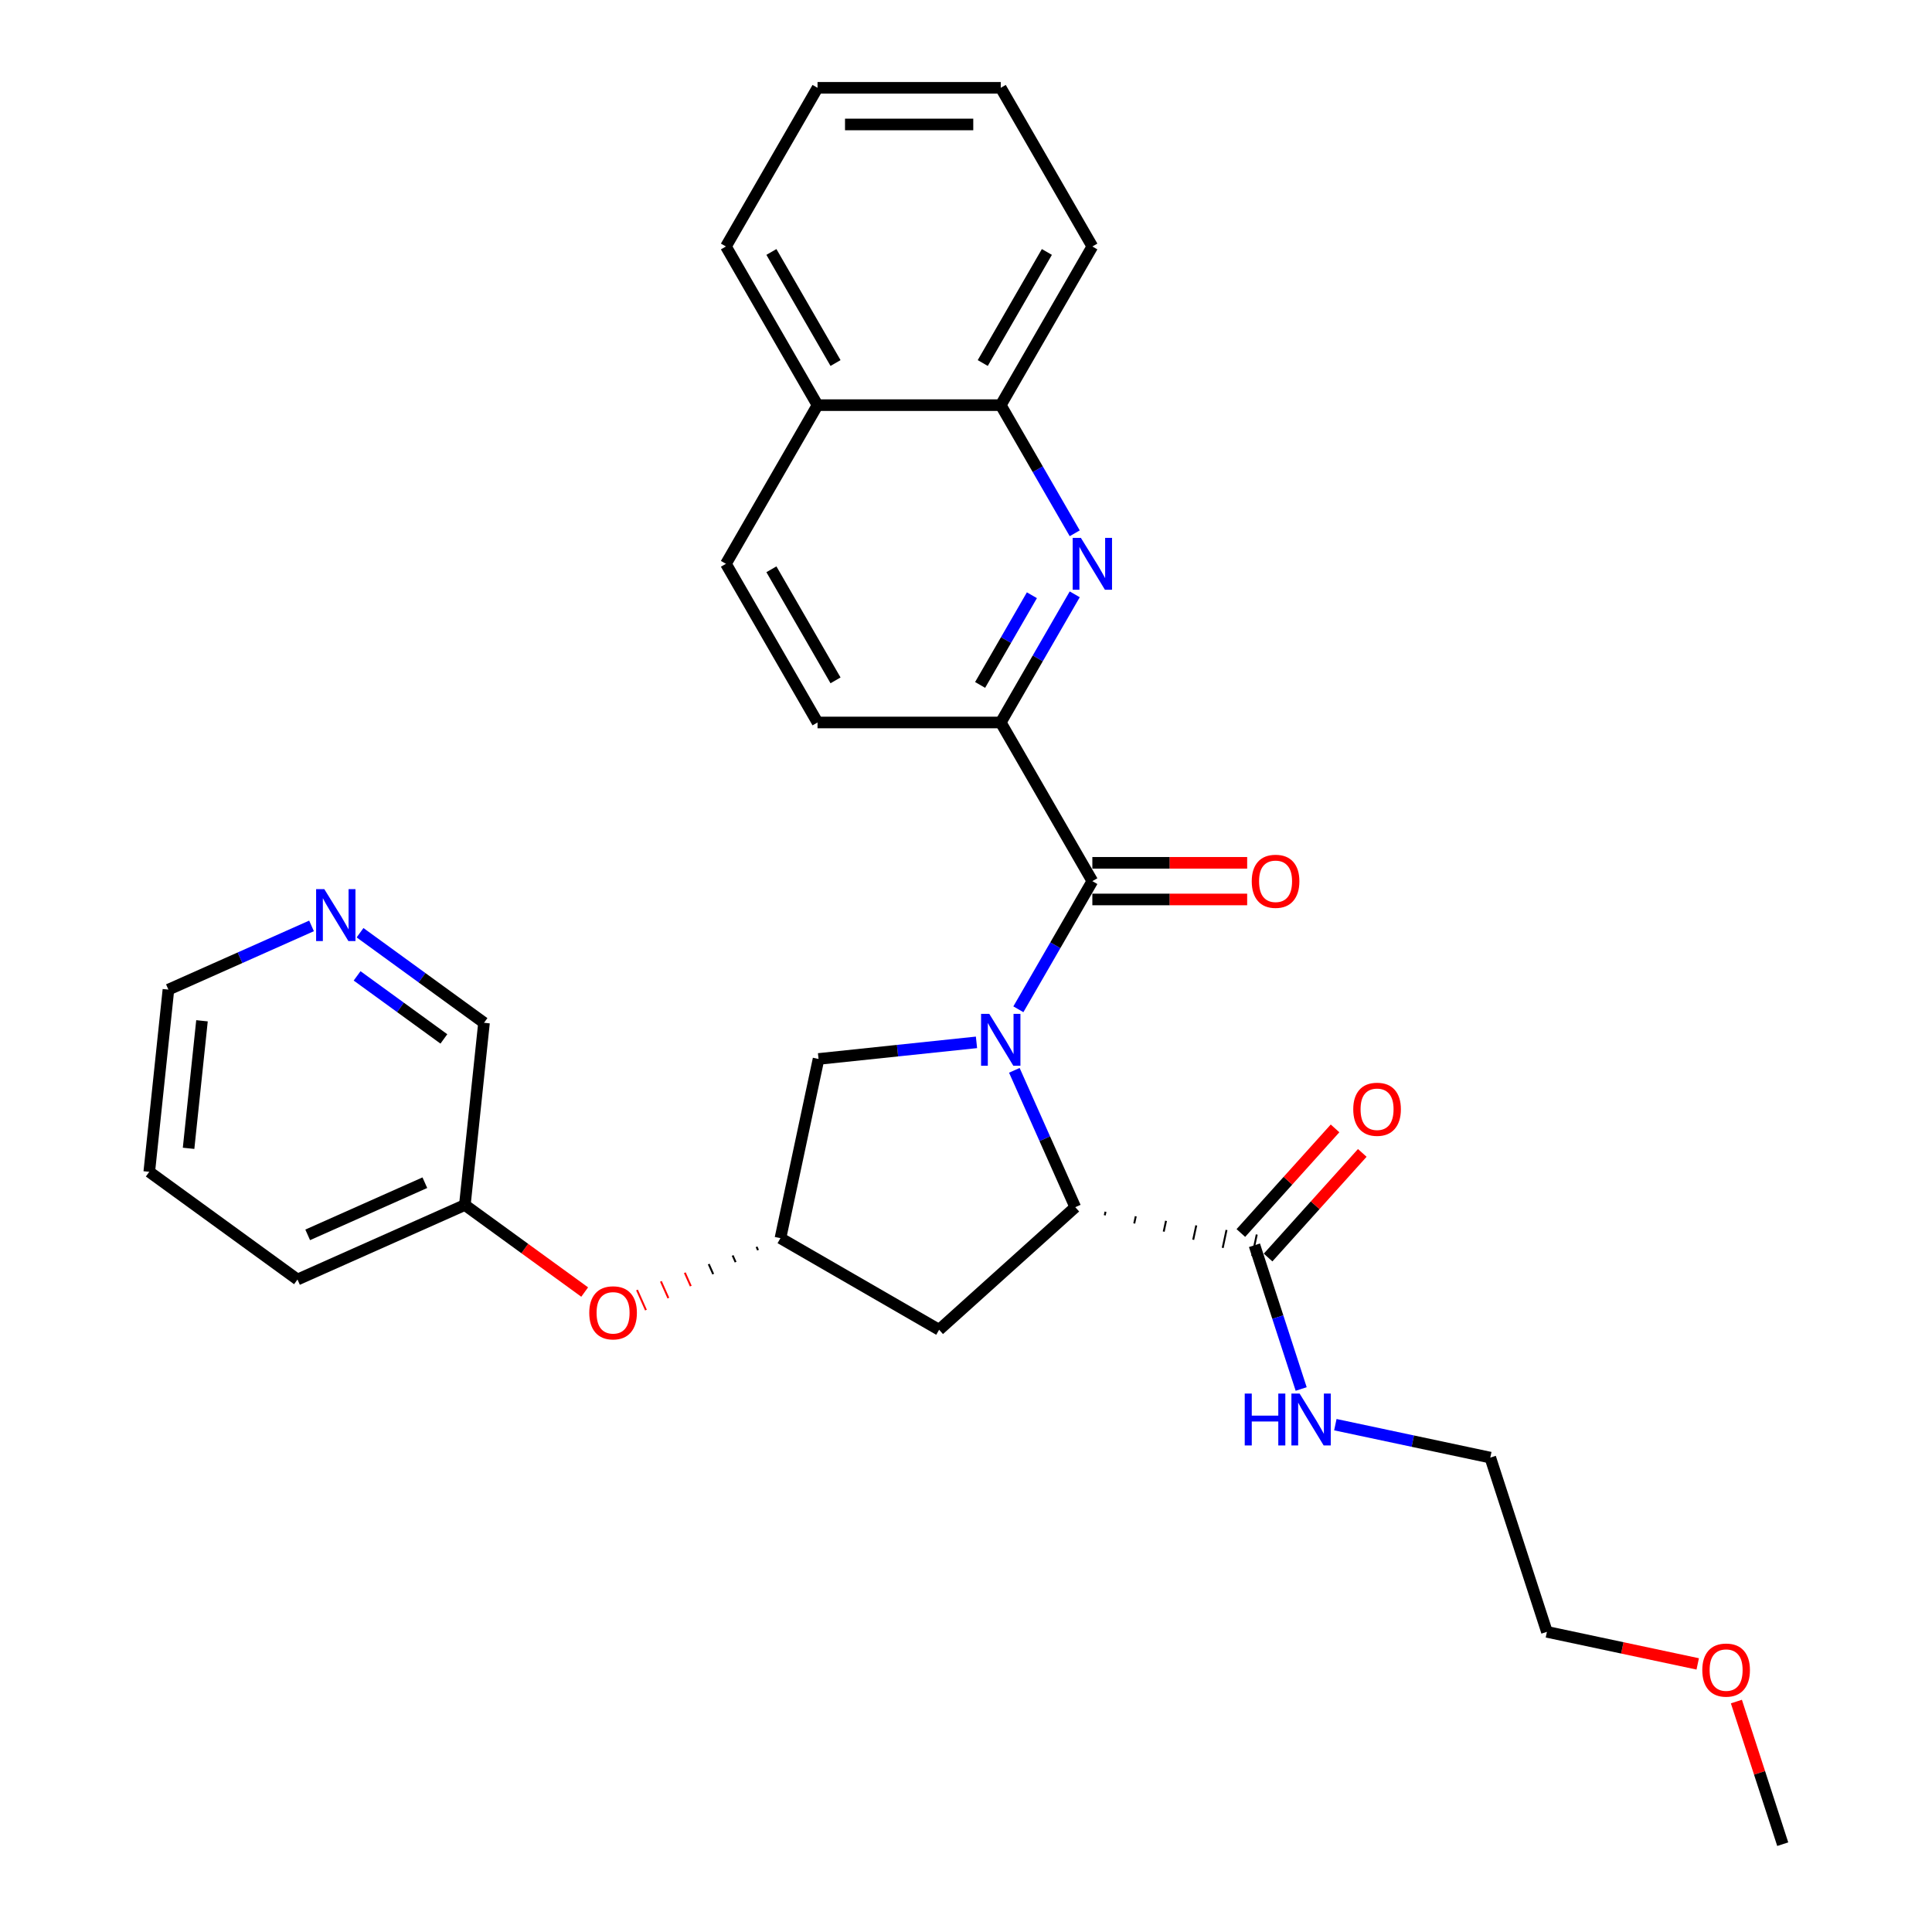 <?xml version='1.0' encoding='iso-8859-1'?>
<svg version='1.1' baseProfile='full'
              xmlns='http://www.w3.org/2000/svg'
                      xmlns:rdkit='http://www.rdkit.org/xml'
                      xmlns:xlink='http://www.w3.org/1999/xlink'
                  xml:space='preserve'
width='1000px' height='1000px' viewBox='0 0 1000 1000'>
<!-- END OF HEADER -->
<rect style='opacity:1.0;fill:#FFFFFF;stroke:none' width='1000' height='1000' x='0' y='0'> </rect>
<path class='bond-0' d='M 527.107,522.404 L 546.254,489.241' style='fill:none;fill-rule:evenodd;stroke:#0000FF;stroke-width:6px;stroke-linecap:butt;stroke-linejoin:miter;stroke-opacity:1' />
<path class='bond-0' d='M 546.254,489.241 L 565.4,456.078' style='fill:none;fill-rule:evenodd;stroke:#000000;stroke-width:6px;stroke-linecap:butt;stroke-linejoin:miter;stroke-opacity:1' />
<path class='bond-1' d='M 525.02,554.001 L 540.788,589.417' style='fill:none;fill-rule:evenodd;stroke:#0000FF;stroke-width:6px;stroke-linecap:butt;stroke-linejoin:miter;stroke-opacity:1' />
<path class='bond-1' d='M 540.788,589.417 L 556.556,624.833' style='fill:none;fill-rule:evenodd;stroke:#000000;stroke-width:6px;stroke-linecap:butt;stroke-linejoin:miter;stroke-opacity:1' />
<path class='bond-2' d='M 505.43,539.522 L 464.553,543.818' style='fill:none;fill-rule:evenodd;stroke:#0000FF;stroke-width:6px;stroke-linecap:butt;stroke-linejoin:miter;stroke-opacity:1' />
<path class='bond-2' d='M 464.553,543.818 L 423.676,548.114' style='fill:none;fill-rule:evenodd;stroke:#000000;stroke-width:6px;stroke-linecap:butt;stroke-linejoin:miter;stroke-opacity:1' />
<path class='bond-3' d='M 565.4,456.078 L 517.986,373.953' style='fill:none;fill-rule:evenodd;stroke:#000000;stroke-width:6px;stroke-linecap:butt;stroke-linejoin:miter;stroke-opacity:1' />
<path class='bond-4' d='M 565.4,465.56 L 605.466,465.56' style='fill:none;fill-rule:evenodd;stroke:#000000;stroke-width:6px;stroke-linecap:butt;stroke-linejoin:miter;stroke-opacity:1' />
<path class='bond-4' d='M 605.466,465.56 L 645.531,465.56' style='fill:none;fill-rule:evenodd;stroke:#FF0000;stroke-width:6px;stroke-linecap:butt;stroke-linejoin:miter;stroke-opacity:1' />
<path class='bond-4' d='M 565.4,446.595 L 605.466,446.595' style='fill:none;fill-rule:evenodd;stroke:#000000;stroke-width:6px;stroke-linecap:butt;stroke-linejoin:miter;stroke-opacity:1' />
<path class='bond-4' d='M 605.466,446.595 L 645.531,446.595' style='fill:none;fill-rule:evenodd;stroke:#FF0000;stroke-width:6px;stroke-linecap:butt;stroke-linejoin:miter;stroke-opacity:1' />
<path class='bond-5' d='M 571.819,629.047 L 572.213,627.191' style='fill:none;fill-rule:evenodd;stroke:#000000;stroke-width:1.0px;stroke-linecap:butt;stroke-linejoin:miter;stroke-opacity:1' />
<path class='bond-5' d='M 587.081,633.26 L 587.87,629.55' style='fill:none;fill-rule:evenodd;stroke:#000000;stroke-width:1.0px;stroke-linecap:butt;stroke-linejoin:miter;stroke-opacity:1' />
<path class='bond-5' d='M 602.343,637.474 L 603.526,631.908' style='fill:none;fill-rule:evenodd;stroke:#000000;stroke-width:1.0px;stroke-linecap:butt;stroke-linejoin:miter;stroke-opacity:1' />
<path class='bond-5' d='M 617.606,641.687 L 619.183,634.267' style='fill:none;fill-rule:evenodd;stroke:#000000;stroke-width:1.0px;stroke-linecap:butt;stroke-linejoin:miter;stroke-opacity:1' />
<path class='bond-5' d='M 632.868,645.901 L 634.84,636.625' style='fill:none;fill-rule:evenodd;stroke:#000000;stroke-width:1.0px;stroke-linecap:butt;stroke-linejoin:miter;stroke-opacity:1' />
<path class='bond-5' d='M 648.13,650.115 L 650.496,638.984' style='fill:none;fill-rule:evenodd;stroke:#000000;stroke-width:1.0px;stroke-linecap:butt;stroke-linejoin:miter;stroke-opacity:1' />
<path class='bond-6' d='M 556.556,624.833 L 486.084,688.286' style='fill:none;fill-rule:evenodd;stroke:#000000;stroke-width:6px;stroke-linecap:butt;stroke-linejoin:miter;stroke-opacity:1' />
<path class='bond-7' d='M 556.279,307.627 L 537.132,340.79' style='fill:none;fill-rule:evenodd;stroke:#0000FF;stroke-width:6px;stroke-linecap:butt;stroke-linejoin:miter;stroke-opacity:1' />
<path class='bond-7' d='M 537.132,340.79 L 517.986,373.953' style='fill:none;fill-rule:evenodd;stroke:#000000;stroke-width:6px;stroke-linecap:butt;stroke-linejoin:miter;stroke-opacity:1' />
<path class='bond-7' d='M 534.11,308.093 L 520.707,331.307' style='fill:none;fill-rule:evenodd;stroke:#0000FF;stroke-width:6px;stroke-linecap:butt;stroke-linejoin:miter;stroke-opacity:1' />
<path class='bond-7' d='M 520.707,331.307 L 507.305,354.521' style='fill:none;fill-rule:evenodd;stroke:#000000;stroke-width:6px;stroke-linecap:butt;stroke-linejoin:miter;stroke-opacity:1' />
<path class='bond-8' d='M 556.279,276.03 L 537.132,242.867' style='fill:none;fill-rule:evenodd;stroke:#0000FF;stroke-width:6px;stroke-linecap:butt;stroke-linejoin:miter;stroke-opacity:1' />
<path class='bond-8' d='M 537.132,242.867 L 517.986,209.704' style='fill:none;fill-rule:evenodd;stroke:#000000;stroke-width:6px;stroke-linecap:butt;stroke-linejoin:miter;stroke-opacity:1' />
<path class='bond-9' d='M 517.986,373.953 L 423.156,373.953' style='fill:none;fill-rule:evenodd;stroke:#000000;stroke-width:6px;stroke-linecap:butt;stroke-linejoin:miter;stroke-opacity:1' />
<path class='bond-10' d='M 656.361,650.894 L 680.738,623.821' style='fill:none;fill-rule:evenodd;stroke:#000000;stroke-width:6px;stroke-linecap:butt;stroke-linejoin:miter;stroke-opacity:1' />
<path class='bond-10' d='M 680.738,623.821 L 705.115,596.747' style='fill:none;fill-rule:evenodd;stroke:#FF0000;stroke-width:6px;stroke-linecap:butt;stroke-linejoin:miter;stroke-opacity:1' />
<path class='bond-10' d='M 642.266,638.204 L 666.643,611.13' style='fill:none;fill-rule:evenodd;stroke:#000000;stroke-width:6px;stroke-linecap:butt;stroke-linejoin:miter;stroke-opacity:1' />
<path class='bond-10' d='M 666.643,611.13 L 691.021,584.056' style='fill:none;fill-rule:evenodd;stroke:#FF0000;stroke-width:6px;stroke-linecap:butt;stroke-linejoin:miter;stroke-opacity:1' />
<path class='bond-11' d='M 649.313,644.549 L 661.399,681.744' style='fill:none;fill-rule:evenodd;stroke:#000000;stroke-width:6px;stroke-linecap:butt;stroke-linejoin:miter;stroke-opacity:1' />
<path class='bond-11' d='M 661.399,681.744 L 673.484,718.939' style='fill:none;fill-rule:evenodd;stroke:#0000FF;stroke-width:6px;stroke-linecap:butt;stroke-linejoin:miter;stroke-opacity:1' />
<path class='bond-12' d='M 423.676,548.114 L 403.96,640.872' style='fill:none;fill-rule:evenodd;stroke:#000000;stroke-width:6px;stroke-linecap:butt;stroke-linejoin:miter;stroke-opacity:1' />
<path class='bond-13' d='M 486.084,688.286 L 403.96,640.872' style='fill:none;fill-rule:evenodd;stroke:#000000;stroke-width:6px;stroke-linecap:butt;stroke-linejoin:miter;stroke-opacity:1' />
<path class='bond-14' d='M 391.585,645.343 L 392.357,647.076' style='fill:none;fill-rule:evenodd;stroke:#000000;stroke-width:1.0px;stroke-linecap:butt;stroke-linejoin:miter;stroke-opacity:1' />
<path class='bond-14' d='M 379.211,649.814 L 380.754,653.28' style='fill:none;fill-rule:evenodd;stroke:#000000;stroke-width:1.0px;stroke-linecap:butt;stroke-linejoin:miter;stroke-opacity:1' />
<path class='bond-14' d='M 366.836,654.286 L 369.151,659.484' style='fill:none;fill-rule:evenodd;stroke:#000000;stroke-width:1.0px;stroke-linecap:butt;stroke-linejoin:miter;stroke-opacity:1' />
<path class='bond-14' d='M 354.462,658.757 L 357.548,665.688' style='fill:none;fill-rule:evenodd;stroke:#FF0000;stroke-width:1.0px;stroke-linecap:butt;stroke-linejoin:miter;stroke-opacity:1' />
<path class='bond-14' d='M 342.088,663.229 L 345.945,671.892' style='fill:none;fill-rule:evenodd;stroke:#FF0000;stroke-width:1.0px;stroke-linecap:butt;stroke-linejoin:miter;stroke-opacity:1' />
<path class='bond-14' d='M 329.713,667.7 L 334.342,678.096' style='fill:none;fill-rule:evenodd;stroke:#FF0000;stroke-width:1.0px;stroke-linecap:butt;stroke-linejoin:miter;stroke-opacity:1' />
<path class='bond-15' d='M 517.986,209.704 L 565.4,127.579' style='fill:none;fill-rule:evenodd;stroke:#000000;stroke-width:6px;stroke-linecap:butt;stroke-linejoin:miter;stroke-opacity:1' />
<path class='bond-15' d='M 508.673,187.902 L 541.863,130.415' style='fill:none;fill-rule:evenodd;stroke:#000000;stroke-width:6px;stroke-linecap:butt;stroke-linejoin:miter;stroke-opacity:1' />
<path class='bond-16' d='M 517.986,209.704 L 423.156,209.704' style='fill:none;fill-rule:evenodd;stroke:#000000;stroke-width:6px;stroke-linecap:butt;stroke-linejoin:miter;stroke-opacity:1' />
<path class='bond-17' d='M 423.156,373.953 L 375.742,291.828' style='fill:none;fill-rule:evenodd;stroke:#000000;stroke-width:6px;stroke-linecap:butt;stroke-linejoin:miter;stroke-opacity:1' />
<path class='bond-17' d='M 432.469,352.151 L 399.279,294.664' style='fill:none;fill-rule:evenodd;stroke:#000000;stroke-width:6px;stroke-linecap:butt;stroke-linejoin:miter;stroke-opacity:1' />
<path class='bond-18' d='M 302.63,668.763 L 271.62,646.233' style='fill:none;fill-rule:evenodd;stroke:#FF0000;stroke-width:6px;stroke-linecap:butt;stroke-linejoin:miter;stroke-opacity:1' />
<path class='bond-18' d='M 271.62,646.233 L 240.61,623.703' style='fill:none;fill-rule:evenodd;stroke:#000000;stroke-width:6px;stroke-linecap:butt;stroke-linejoin:miter;stroke-opacity:1' />
<path class='bond-19' d='M 186.36,482.776 L 218.441,506.084' style='fill:none;fill-rule:evenodd;stroke:#0000FF;stroke-width:6px;stroke-linecap:butt;stroke-linejoin:miter;stroke-opacity:1' />
<path class='bond-19' d='M 218.441,506.084 L 250.523,529.393' style='fill:none;fill-rule:evenodd;stroke:#000000;stroke-width:6px;stroke-linecap:butt;stroke-linejoin:miter;stroke-opacity:1' />
<path class='bond-19' d='M 184.836,505.112 L 207.293,521.428' style='fill:none;fill-rule:evenodd;stroke:#0000FF;stroke-width:6px;stroke-linecap:butt;stroke-linejoin:miter;stroke-opacity:1' />
<path class='bond-19' d='M 207.293,521.428 L 229.75,537.744' style='fill:none;fill-rule:evenodd;stroke:#000000;stroke-width:6px;stroke-linecap:butt;stroke-linejoin:miter;stroke-opacity:1' />
<path class='bond-20' d='M 161.249,479.244 L 124.211,495.734' style='fill:none;fill-rule:evenodd;stroke:#0000FF;stroke-width:6px;stroke-linecap:butt;stroke-linejoin:miter;stroke-opacity:1' />
<path class='bond-20' d='M 124.211,495.734 L 87.173,512.224' style='fill:none;fill-rule:evenodd;stroke:#000000;stroke-width:6px;stroke-linecap:butt;stroke-linejoin:miter;stroke-opacity:1' />
<path class='bond-21' d='M 423.156,209.704 L 375.742,291.828' style='fill:none;fill-rule:evenodd;stroke:#000000;stroke-width:6px;stroke-linecap:butt;stroke-linejoin:miter;stroke-opacity:1' />
<path class='bond-22' d='M 423.156,209.704 L 375.742,127.579' style='fill:none;fill-rule:evenodd;stroke:#000000;stroke-width:6px;stroke-linecap:butt;stroke-linejoin:miter;stroke-opacity:1' />
<path class='bond-22' d='M 432.469,187.902 L 399.279,130.415' style='fill:none;fill-rule:evenodd;stroke:#000000;stroke-width:6px;stroke-linecap:butt;stroke-linejoin:miter;stroke-opacity:1' />
<path class='bond-23' d='M 691.173,737.406 L 731.273,745.93' style='fill:none;fill-rule:evenodd;stroke:#0000FF;stroke-width:6px;stroke-linecap:butt;stroke-linejoin:miter;stroke-opacity:1' />
<path class='bond-23' d='M 731.273,745.93 L 771.374,754.453' style='fill:none;fill-rule:evenodd;stroke:#000000;stroke-width:6px;stroke-linecap:butt;stroke-linejoin:miter;stroke-opacity:1' />
<path class='bond-24' d='M 240.61,623.703 L 250.523,529.393' style='fill:none;fill-rule:evenodd;stroke:#000000;stroke-width:6px;stroke-linecap:butt;stroke-linejoin:miter;stroke-opacity:1' />
<path class='bond-25' d='M 240.61,623.703 L 153.979,662.273' style='fill:none;fill-rule:evenodd;stroke:#000000;stroke-width:6px;stroke-linecap:butt;stroke-linejoin:miter;stroke-opacity:1' />
<path class='bond-25' d='M 219.902,612.162 L 159.26,639.162' style='fill:none;fill-rule:evenodd;stroke:#000000;stroke-width:6px;stroke-linecap:butt;stroke-linejoin:miter;stroke-opacity:1' />
<path class='bond-26' d='M 878.737,861.233 L 839.707,852.937' style='fill:none;fill-rule:evenodd;stroke:#FF0000;stroke-width:6px;stroke-linecap:butt;stroke-linejoin:miter;stroke-opacity:1' />
<path class='bond-26' d='M 839.707,852.937 L 800.678,844.641' style='fill:none;fill-rule:evenodd;stroke:#000000;stroke-width:6px;stroke-linecap:butt;stroke-linejoin:miter;stroke-opacity:1' />
<path class='bond-27' d='M 898.753,880.725 L 910.746,917.635' style='fill:none;fill-rule:evenodd;stroke:#FF0000;stroke-width:6px;stroke-linecap:butt;stroke-linejoin:miter;stroke-opacity:1' />
<path class='bond-27' d='M 910.746,917.635 L 922.739,954.545' style='fill:none;fill-rule:evenodd;stroke:#000000;stroke-width:6px;stroke-linecap:butt;stroke-linejoin:miter;stroke-opacity:1' />
<path class='bond-28' d='M 87.173,512.224 L 77.261,606.534' style='fill:none;fill-rule:evenodd;stroke:#000000;stroke-width:6px;stroke-linecap:butt;stroke-linejoin:miter;stroke-opacity:1' />
<path class='bond-28' d='M 104.548,528.353 L 97.61,594.37' style='fill:none;fill-rule:evenodd;stroke:#000000;stroke-width:6px;stroke-linecap:butt;stroke-linejoin:miter;stroke-opacity:1' />
<path class='bond-29' d='M 565.4,127.579 L 517.986,45.455' style='fill:none;fill-rule:evenodd;stroke:#000000;stroke-width:6px;stroke-linecap:butt;stroke-linejoin:miter;stroke-opacity:1' />
<path class='bond-30' d='M 771.374,754.453 L 800.678,844.641' style='fill:none;fill-rule:evenodd;stroke:#000000;stroke-width:6px;stroke-linecap:butt;stroke-linejoin:miter;stroke-opacity:1' />
<path class='bond-31' d='M 375.742,127.579 L 423.156,45.455' style='fill:none;fill-rule:evenodd;stroke:#000000;stroke-width:6px;stroke-linecap:butt;stroke-linejoin:miter;stroke-opacity:1' />
<path class='bond-32' d='M 153.979,662.273 L 77.261,606.534' style='fill:none;fill-rule:evenodd;stroke:#000000;stroke-width:6px;stroke-linecap:butt;stroke-linejoin:miter;stroke-opacity:1' />
<path class='bond-33' d='M 517.986,45.455 L 423.156,45.455' style='fill:none;fill-rule:evenodd;stroke:#000000;stroke-width:6px;stroke-linecap:butt;stroke-linejoin:miter;stroke-opacity:1' />
<path class='bond-33' d='M 503.761,64.42 L 437.381,64.42' style='fill:none;fill-rule:evenodd;stroke:#000000;stroke-width:6px;stroke-linecap:butt;stroke-linejoin:miter;stroke-opacity:1' />
<path  class='atom-0' d='M 512.049 524.774
L 520.85 538.999
Q 521.722 540.402, 523.125 542.944
Q 524.529 545.485, 524.605 545.637
L 524.605 524.774
L 528.17 524.774
L 528.17 551.63
L 524.491 551.63
L 515.046 536.078
Q 513.946 534.257, 512.77 532.171
Q 511.632 530.085, 511.291 529.44
L 511.291 551.63
L 507.801 551.63
L 507.801 524.774
L 512.049 524.774
' fill='#0000FF'/>
<path  class='atom-3' d='M 559.464 278.4
L 568.264 292.625
Q 569.137 294.028, 570.54 296.57
Q 571.944 299.111, 572.019 299.263
L 572.019 278.4
L 575.585 278.4
L 575.585 305.256
L 571.906 305.256
L 562.461 289.704
Q 561.361 287.883, 560.185 285.797
Q 559.047 283.711, 558.705 283.066
L 558.705 305.256
L 555.216 305.256
L 555.216 278.4
L 559.464 278.4
' fill='#0000FF'/>
<path  class='atom-10' d='M 647.902 456.153
Q 647.902 449.705, 651.088 446.101
Q 654.274 442.498, 660.23 442.498
Q 666.185 442.498, 669.371 446.101
Q 672.557 449.705, 672.557 456.153
Q 672.557 462.678, 669.333 466.395
Q 666.109 470.074, 660.23 470.074
Q 654.312 470.074, 651.088 466.395
Q 647.902 462.716, 647.902 456.153
M 660.23 467.04
Q 664.326 467.04, 666.526 464.309
Q 668.764 461.54, 668.764 456.153
Q 668.764 450.881, 666.526 448.226
Q 664.326 445.532, 660.23 445.532
Q 656.133 445.532, 653.895 448.188
Q 651.695 450.843, 651.695 456.153
Q 651.695 461.578, 653.895 464.309
Q 656.133 467.04, 660.23 467.04
' fill='#FF0000'/>
<path  class='atom-12' d='M 700.439 574.153
Q 700.439 567.705, 703.625 564.101
Q 706.811 560.498, 712.767 560.498
Q 718.722 560.498, 721.908 564.101
Q 725.094 567.705, 725.094 574.153
Q 725.094 580.677, 721.87 584.395
Q 718.646 588.074, 712.767 588.074
Q 706.849 588.074, 703.625 584.395
Q 700.439 580.715, 700.439 574.153
M 712.767 585.039
Q 716.863 585.039, 719.063 582.308
Q 721.301 579.539, 721.301 574.153
Q 721.301 568.881, 719.063 566.225
Q 716.863 563.532, 712.767 563.532
Q 708.67 563.532, 706.432 566.187
Q 704.232 568.843, 704.232 574.153
Q 704.232 579.577, 706.432 582.308
Q 708.67 585.039, 712.767 585.039
' fill='#FF0000'/>
<path  class='atom-13' d='M 305.001 679.518
Q 305.001 673.07, 308.187 669.466
Q 311.374 665.863, 317.329 665.863
Q 323.284 665.863, 326.47 669.466
Q 329.657 673.07, 329.657 679.518
Q 329.657 686.042, 326.432 689.76
Q 323.208 693.439, 317.329 693.439
Q 311.412 693.439, 308.187 689.76
Q 305.001 686.08, 305.001 679.518
M 317.329 690.404
Q 321.426 690.404, 323.626 687.673
Q 325.864 684.904, 325.864 679.518
Q 325.864 674.245, 323.626 671.59
Q 321.426 668.897, 317.329 668.897
Q 313.232 668.897, 310.994 671.552
Q 308.794 674.208, 308.794 679.518
Q 308.794 684.942, 310.994 687.673
Q 313.232 690.404, 317.329 690.404
' fill='#FF0000'/>
<path  class='atom-14' d='M 167.868 460.226
L 176.668 474.45
Q 177.54 475.854, 178.944 478.395
Q 180.347 480.937, 180.423 481.088
L 180.423 460.226
L 183.989 460.226
L 183.989 487.082
L 180.309 487.082
L 170.864 471.53
Q 169.764 469.709, 168.589 467.623
Q 167.451 465.536, 167.109 464.891
L 167.109 487.082
L 163.62 487.082
L 163.62 460.226
L 167.868 460.226
' fill='#0000FF'/>
<path  class='atom-17' d='M 644.27 721.309
L 647.911 721.309
L 647.911 732.727
L 661.643 732.727
L 661.643 721.309
L 665.284 721.309
L 665.284 748.165
L 661.643 748.165
L 661.643 735.761
L 647.911 735.761
L 647.911 748.165
L 644.27 748.165
L 644.27 721.309
' fill='#0000FF'/>
<path  class='atom-17' d='M 672.681 721.309
L 681.481 735.534
Q 682.353 736.937, 683.757 739.479
Q 685.16 742.02, 685.236 742.172
L 685.236 721.309
L 688.802 721.309
L 688.802 748.165
L 685.122 748.165
L 675.677 732.613
Q 674.577 730.792, 673.402 728.706
Q 672.264 726.62, 671.922 725.975
L 671.922 748.165
L 668.433 748.165
L 668.433 721.309
L 672.681 721.309
' fill='#0000FF'/>
<path  class='atom-20' d='M 881.107 864.433
Q 881.107 857.985, 884.294 854.381
Q 887.48 850.778, 893.435 850.778
Q 899.39 850.778, 902.577 854.381
Q 905.763 857.985, 905.763 864.433
Q 905.763 870.958, 902.539 874.675
Q 899.315 878.354, 893.435 878.354
Q 887.518 878.354, 884.294 874.675
Q 881.107 870.995, 881.107 864.433
M 893.435 875.32
Q 897.532 875.32, 899.732 872.589
Q 901.97 869.82, 901.97 864.433
Q 901.97 859.161, 899.732 856.506
Q 897.532 853.812, 893.435 853.812
Q 889.339 853.812, 887.101 856.468
Q 884.901 859.123, 884.901 864.433
Q 884.901 869.858, 887.101 872.589
Q 889.339 875.32, 893.435 875.32
' fill='#FF0000'/>
</svg>
